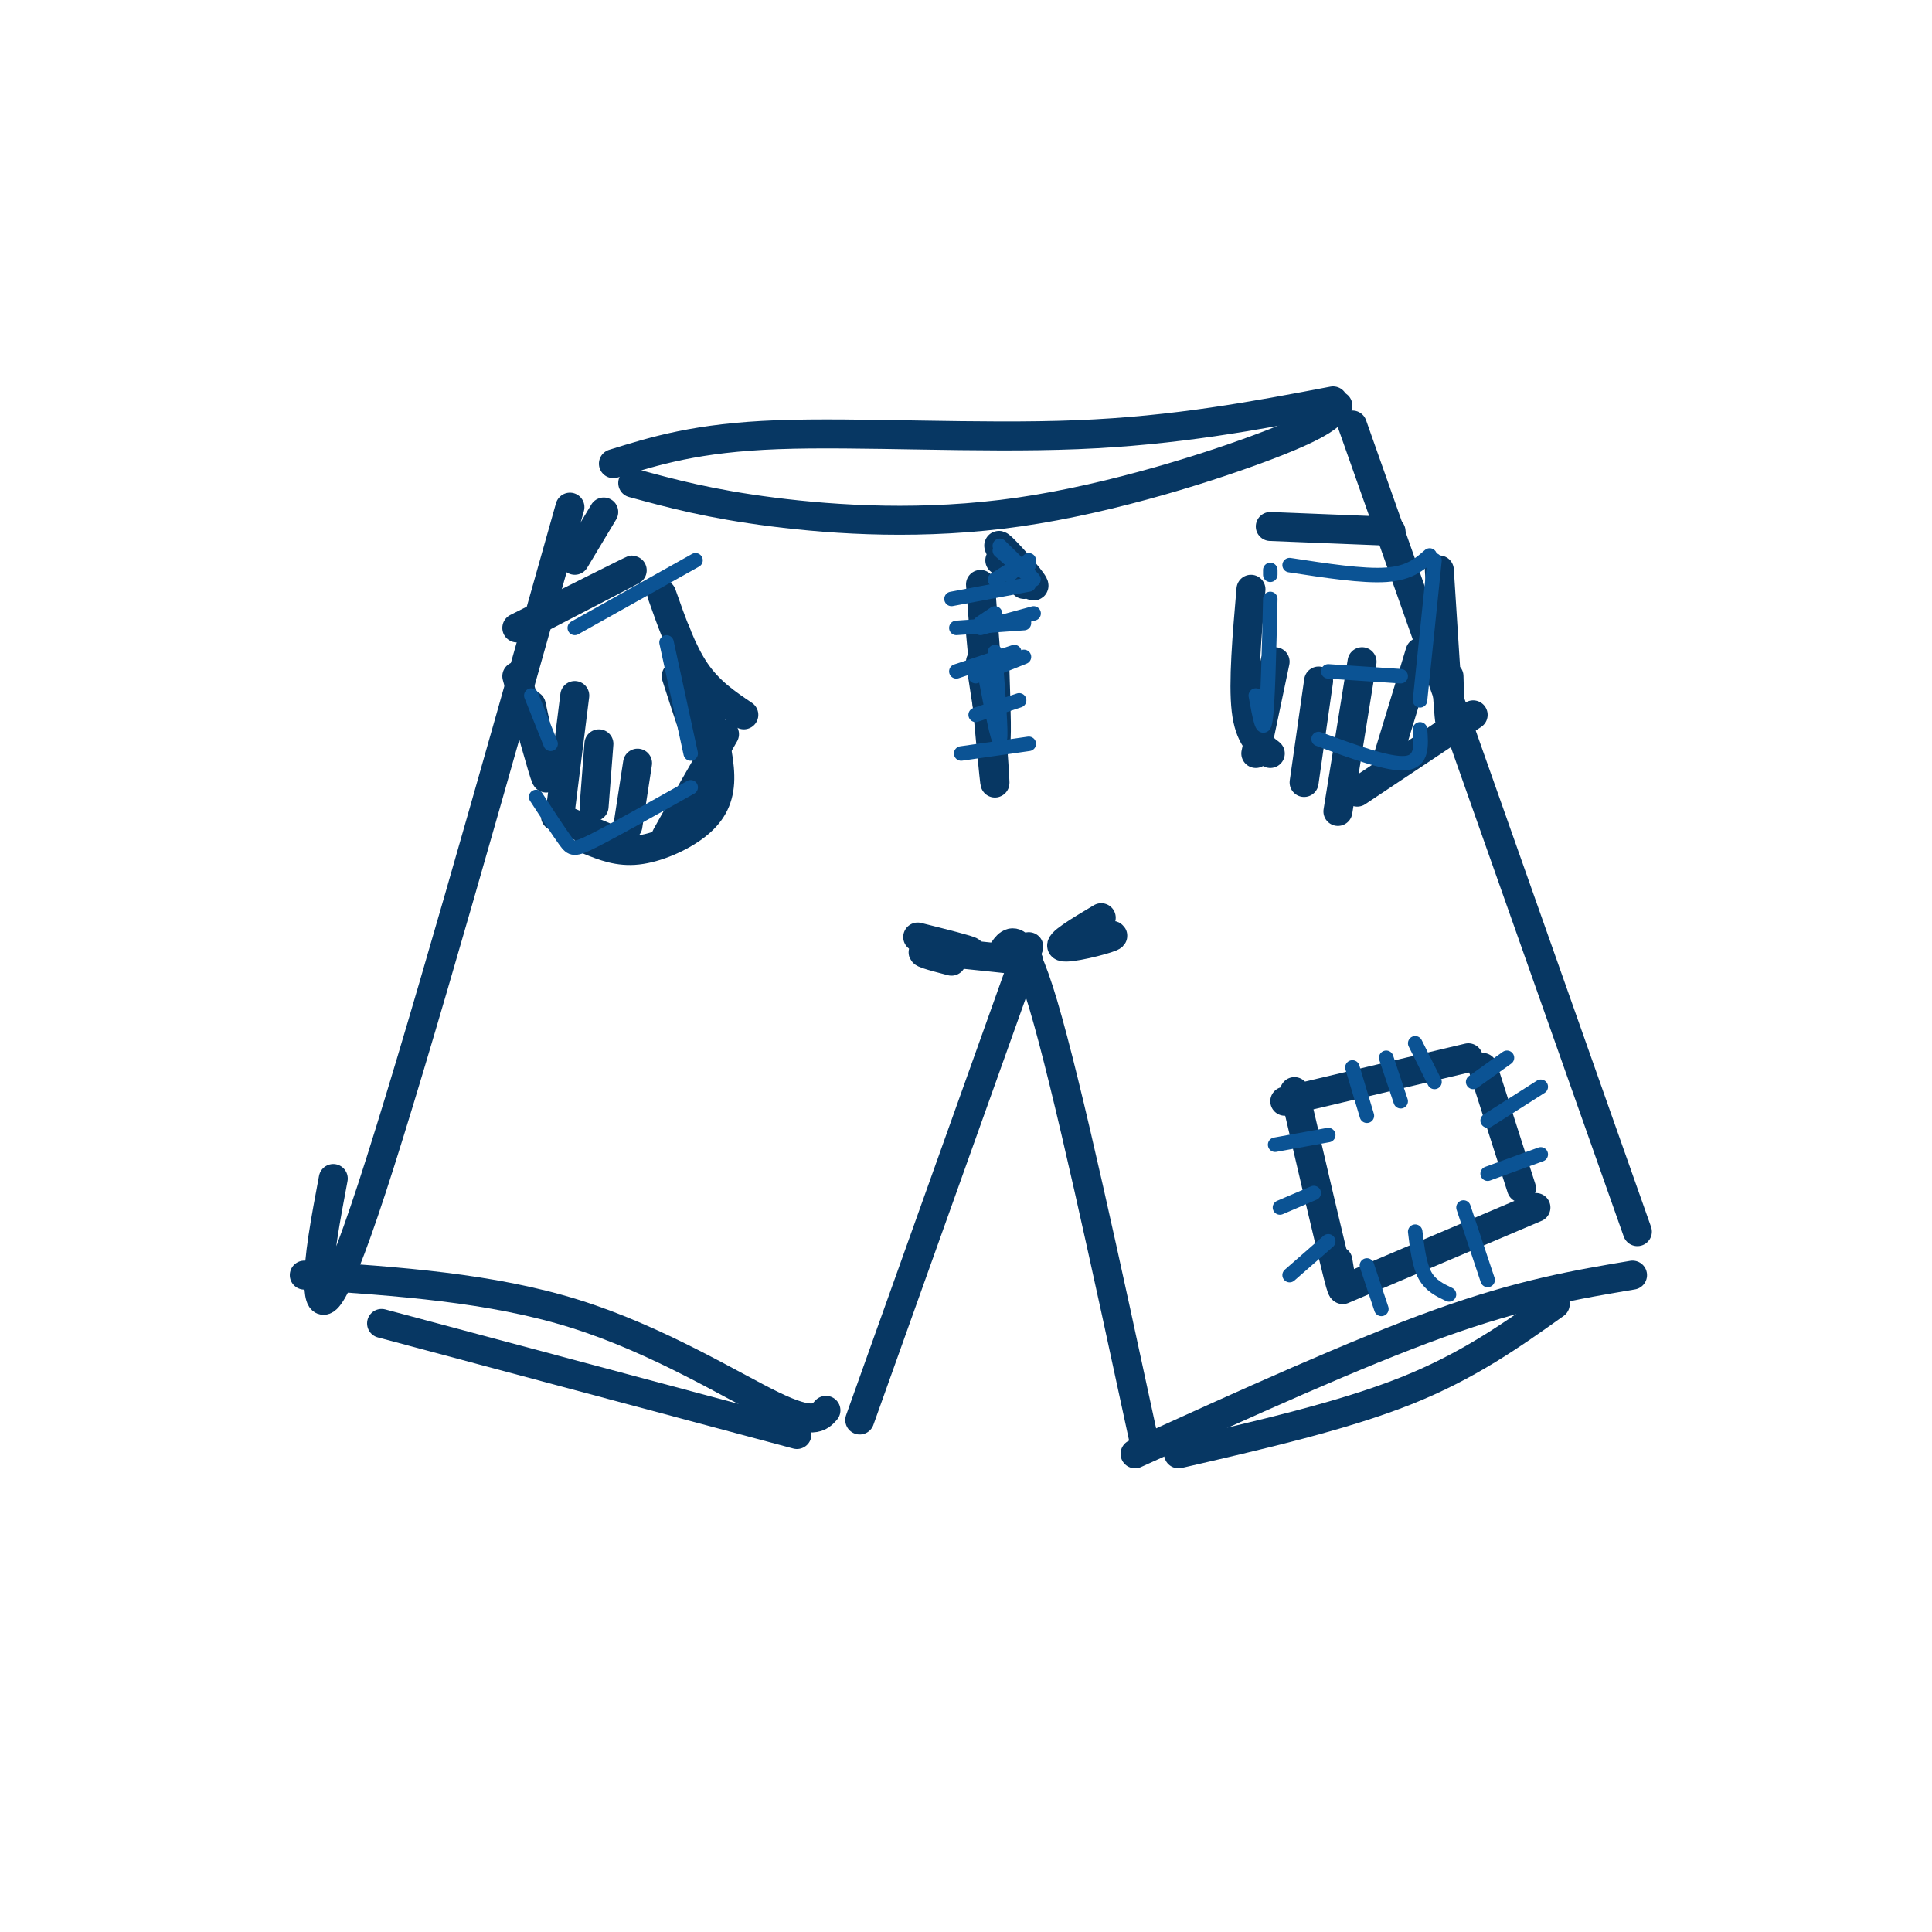 <svg viewBox='0 0 400 400' version='1.1' xmlns='http://www.w3.org/2000/svg' xmlns:xlink='http://www.w3.org/1999/xlink'><g fill='none' stroke='#073763' stroke-width='6' stroke-linecap='round' stroke-linejoin='round'><path d='M118,105c-16.022,56.822 -32.044,113.644 -41,141c-8.956,27.356 -10.844,25.244 -11,20c-0.156,-5.244 1.422,-13.622 3,-22'/><path d='M63,264c19.333,1.289 38.667,2.578 56,8c17.333,5.422 32.667,14.978 41,19c8.333,4.022 9.667,2.511 11,1'/><path d='M178,294c0.000,0.000 35.000,-98.000 35,-98'/><path d='M207,198c2.000,-3.417 4.000,-6.833 9,10c5.000,16.833 13.000,53.917 21,91'/><path d='M235,301c22.917,-10.417 45.833,-20.833 63,-27c17.167,-6.167 28.583,-8.083 40,-10'/><path d='M339,255c0.000,0.000 -59.000,-167.000 -59,-167'/><path d='M277,84c-1.381,1.833 -2.762,3.667 -14,8c-11.238,4.333 -32.333,11.167 -52,14c-19.667,2.833 -37.905,1.667 -51,0c-13.095,-1.667 -21.048,-3.833 -29,-6'/><path d='M127,96c8.644,-2.689 17.289,-5.378 34,-6c16.711,-0.622 41.489,0.822 62,0c20.511,-0.822 36.756,-3.911 53,-7'/><path d='M125,106c0.000,0.000 -6.000,10.000 -6,10'/><path d='M203,121c1.500,19.667 3.000,39.333 3,41c0.000,1.667 -1.500,-14.667 -3,-31'/><path d='M203,137c1.250,8.333 2.500,16.667 3,17c0.500,0.333 0.250,-7.333 0,-15'/><path d='M207,116c3.844,3.178 7.689,6.356 7,5c-0.689,-1.356 -5.911,-7.244 -7,-8c-1.089,-0.756 1.956,3.622 5,8'/><path d='M263,109c0.000,0.000 25.000,1.000 25,1'/><path d='M259,122c-0.833,9.667 -1.667,19.333 -1,25c0.667,5.667 2.833,7.333 5,9'/><path d='M281,164c0.000,0.000 24.000,-16.000 24,-16'/><path d='M298,118c0.833,13.167 1.667,26.333 2,30c0.333,3.667 0.167,-2.167 0,-8'/><path d='M110,146c1.750,8.000 3.500,16.000 3,15c-0.500,-1.000 -3.250,-11.000 -6,-21'/><path d='M108,130c11.583,-6.000 23.167,-12.000 23,-12c-0.167,0.000 -12.083,6.000 -24,12'/><path d='M140,131c2.500,10.750 5.000,21.500 5,23c0.000,1.500 -2.500,-6.250 -5,-14'/><path d='M122,174c3.030,1.220 6.060,2.440 10,2c3.940,-0.440 8.792,-2.542 12,-5c3.208,-2.458 4.774,-5.274 5,-9c0.226,-3.726 -0.887,-8.363 -2,-13'/><path d='M137,123c2.083,5.917 4.167,11.833 7,16c2.833,4.167 6.417,6.583 10,9'/><path d='M150,152c-5.417,9.417 -10.833,18.833 -12,21c-1.167,2.167 1.917,-2.917 5,-8'/><path d='M122,172c3.083,1.250 6.167,2.500 5,2c-1.167,-0.500 -6.583,-2.750 -12,-5'/><path d='M119,144c0.000,0.000 -3.000,24.000 -3,24'/><path d='M124,154c0.000,0.000 -1.000,13.000 -1,13'/><path d='M132,158c0.000,0.000 -2.000,13.000 -2,13'/><path d='M264,137c0.000,0.000 -4.000,19.000 -4,19'/><path d='M273,141c0.000,0.000 -3.000,21.000 -3,21'/><path d='M282,137c0.000,0.000 -5.000,31.000 -5,31'/><path d='M294,135c0.000,0.000 -7.000,23.000 -7,23'/><path d='M197,199c-3.833,-1.000 -7.667,-2.000 -5,-2c2.667,0.000 11.833,1.000 21,2'/><path d='M224,194c3.822,-0.356 7.644,-0.711 6,0c-1.644,0.711 -8.756,2.489 -10,2c-1.244,-0.489 3.378,-3.244 8,-6'/><path d='M190,194c5.333,1.333 10.667,2.667 11,3c0.333,0.333 -4.333,-0.333 -9,-1'/><path d='M244,301c17.000,-3.917 34.000,-7.833 47,-13c13.000,-5.167 22.000,-11.583 31,-18'/><path d='M165,297c0.000,0.000 -86.000,-23.000 -86,-23'/><path d='M268,226c3.750,16.083 7.500,32.167 9,38c1.500,5.833 0.750,1.417 0,-3'/><path d='M266,228c0.000,0.000 38.000,-9.000 38,-9'/><path d='M307,221c0.000,0.000 8.000,25.000 8,25'/><path d='M318,250c0.000,0.000 -40.000,17.000 -40,17'/></g>
<g fill='none' stroke='#0b5394' stroke-width='3' stroke-linecap='round' stroke-linejoin='round'><path d='M283,262c0.000,0.000 3.000,9.000 3,9'/><path d='M293,255c0.417,3.417 0.833,6.833 2,9c1.167,2.167 3.083,3.083 5,4'/><path d='M303,250c0.000,0.000 5.000,15.000 5,15'/><path d='M308,243c0.000,0.000 11.000,-4.000 11,-4'/><path d='M308,232c0.000,0.000 11.000,-7.000 11,-7'/><path d='M305,224c0.000,0.000 7.000,-5.000 7,-5'/><path d='M297,224c0.000,0.000 -4.000,-8.000 -4,-8'/><path d='M283,231c0.000,0.000 -3.000,-10.000 -3,-10'/><path d='M290,228c0.000,0.000 -3.000,-9.000 -3,-9'/><path d='M275,235c0.000,0.000 -11.000,2.000 -11,2'/><path d='M272,247c0.000,0.000 -7.000,3.000 -7,3'/><path d='M275,257c0.000,0.000 -8.000,7.000 -8,7'/><path d='M263,118c0.000,0.000 0.000,1.000 0,1'/><path d='M263,124c-0.250,10.833 -0.500,21.667 -1,25c-0.500,3.333 -1.250,-0.833 -2,-5'/><path d='M273,153c7.250,2.667 14.500,5.333 18,5c3.500,-0.333 3.250,-3.667 3,-7'/><path d='M138,133c0.000,0.000 5.000,23.000 5,23'/><path d='M143,163c-7.911,4.444 -15.822,8.889 -20,11c-4.178,2.111 -4.622,1.889 -6,0c-1.378,-1.889 -3.689,-5.444 -6,-9'/><path d='M114,154c0.000,0.000 -4.000,-10.000 -4,-10'/><path d='M119,130c0.000,0.000 25.000,-14.000 25,-14'/><path d='M207,114c3.500,3.083 7.000,6.167 7,6c0.000,-0.167 -3.500,-3.583 -7,-7'/><path d='M213,117c0.000,0.000 0.000,-1.000 0,-1'/><path d='M205,137c0.000,0.000 -1.000,0.000 -1,0'/><path d='M206,135c0.667,8.583 1.333,17.167 1,18c-0.333,0.833 -1.667,-6.083 -3,-13'/><path d='M206,120c2.250,-1.417 4.500,-2.833 5,-3c0.500,-0.167 -0.750,0.917 -2,2'/><path d='M203,130c0.000,0.000 11.000,-3.000 11,-3'/><path d='M202,140c0.000,0.000 10.000,-4.000 10,-4'/><path d='M202,148c0.000,0.000 9.000,-3.000 9,-3'/><path d='M198,139c0.000,0.000 12.000,-4.000 12,-4'/><path d='M203,129c0.000,0.000 3.000,-2.000 3,-2'/><path d='M199,156c0.000,0.000 14.000,-2.000 14,-2'/><path d='M198,130c0.000,0.000 14.000,-1.000 14,-1'/><path d='M197,124c0.000,0.000 16.000,-3.000 16,-3'/><path d='M267,117c7.583,1.167 15.167,2.333 20,2c4.833,-0.333 6.917,-2.167 9,-4'/><path d='M297,116c0.000,0.000 -3.000,29.000 -3,29'/><path d='M275,139c0.000,0.000 15.000,1.000 15,1'/></g>
</svg>